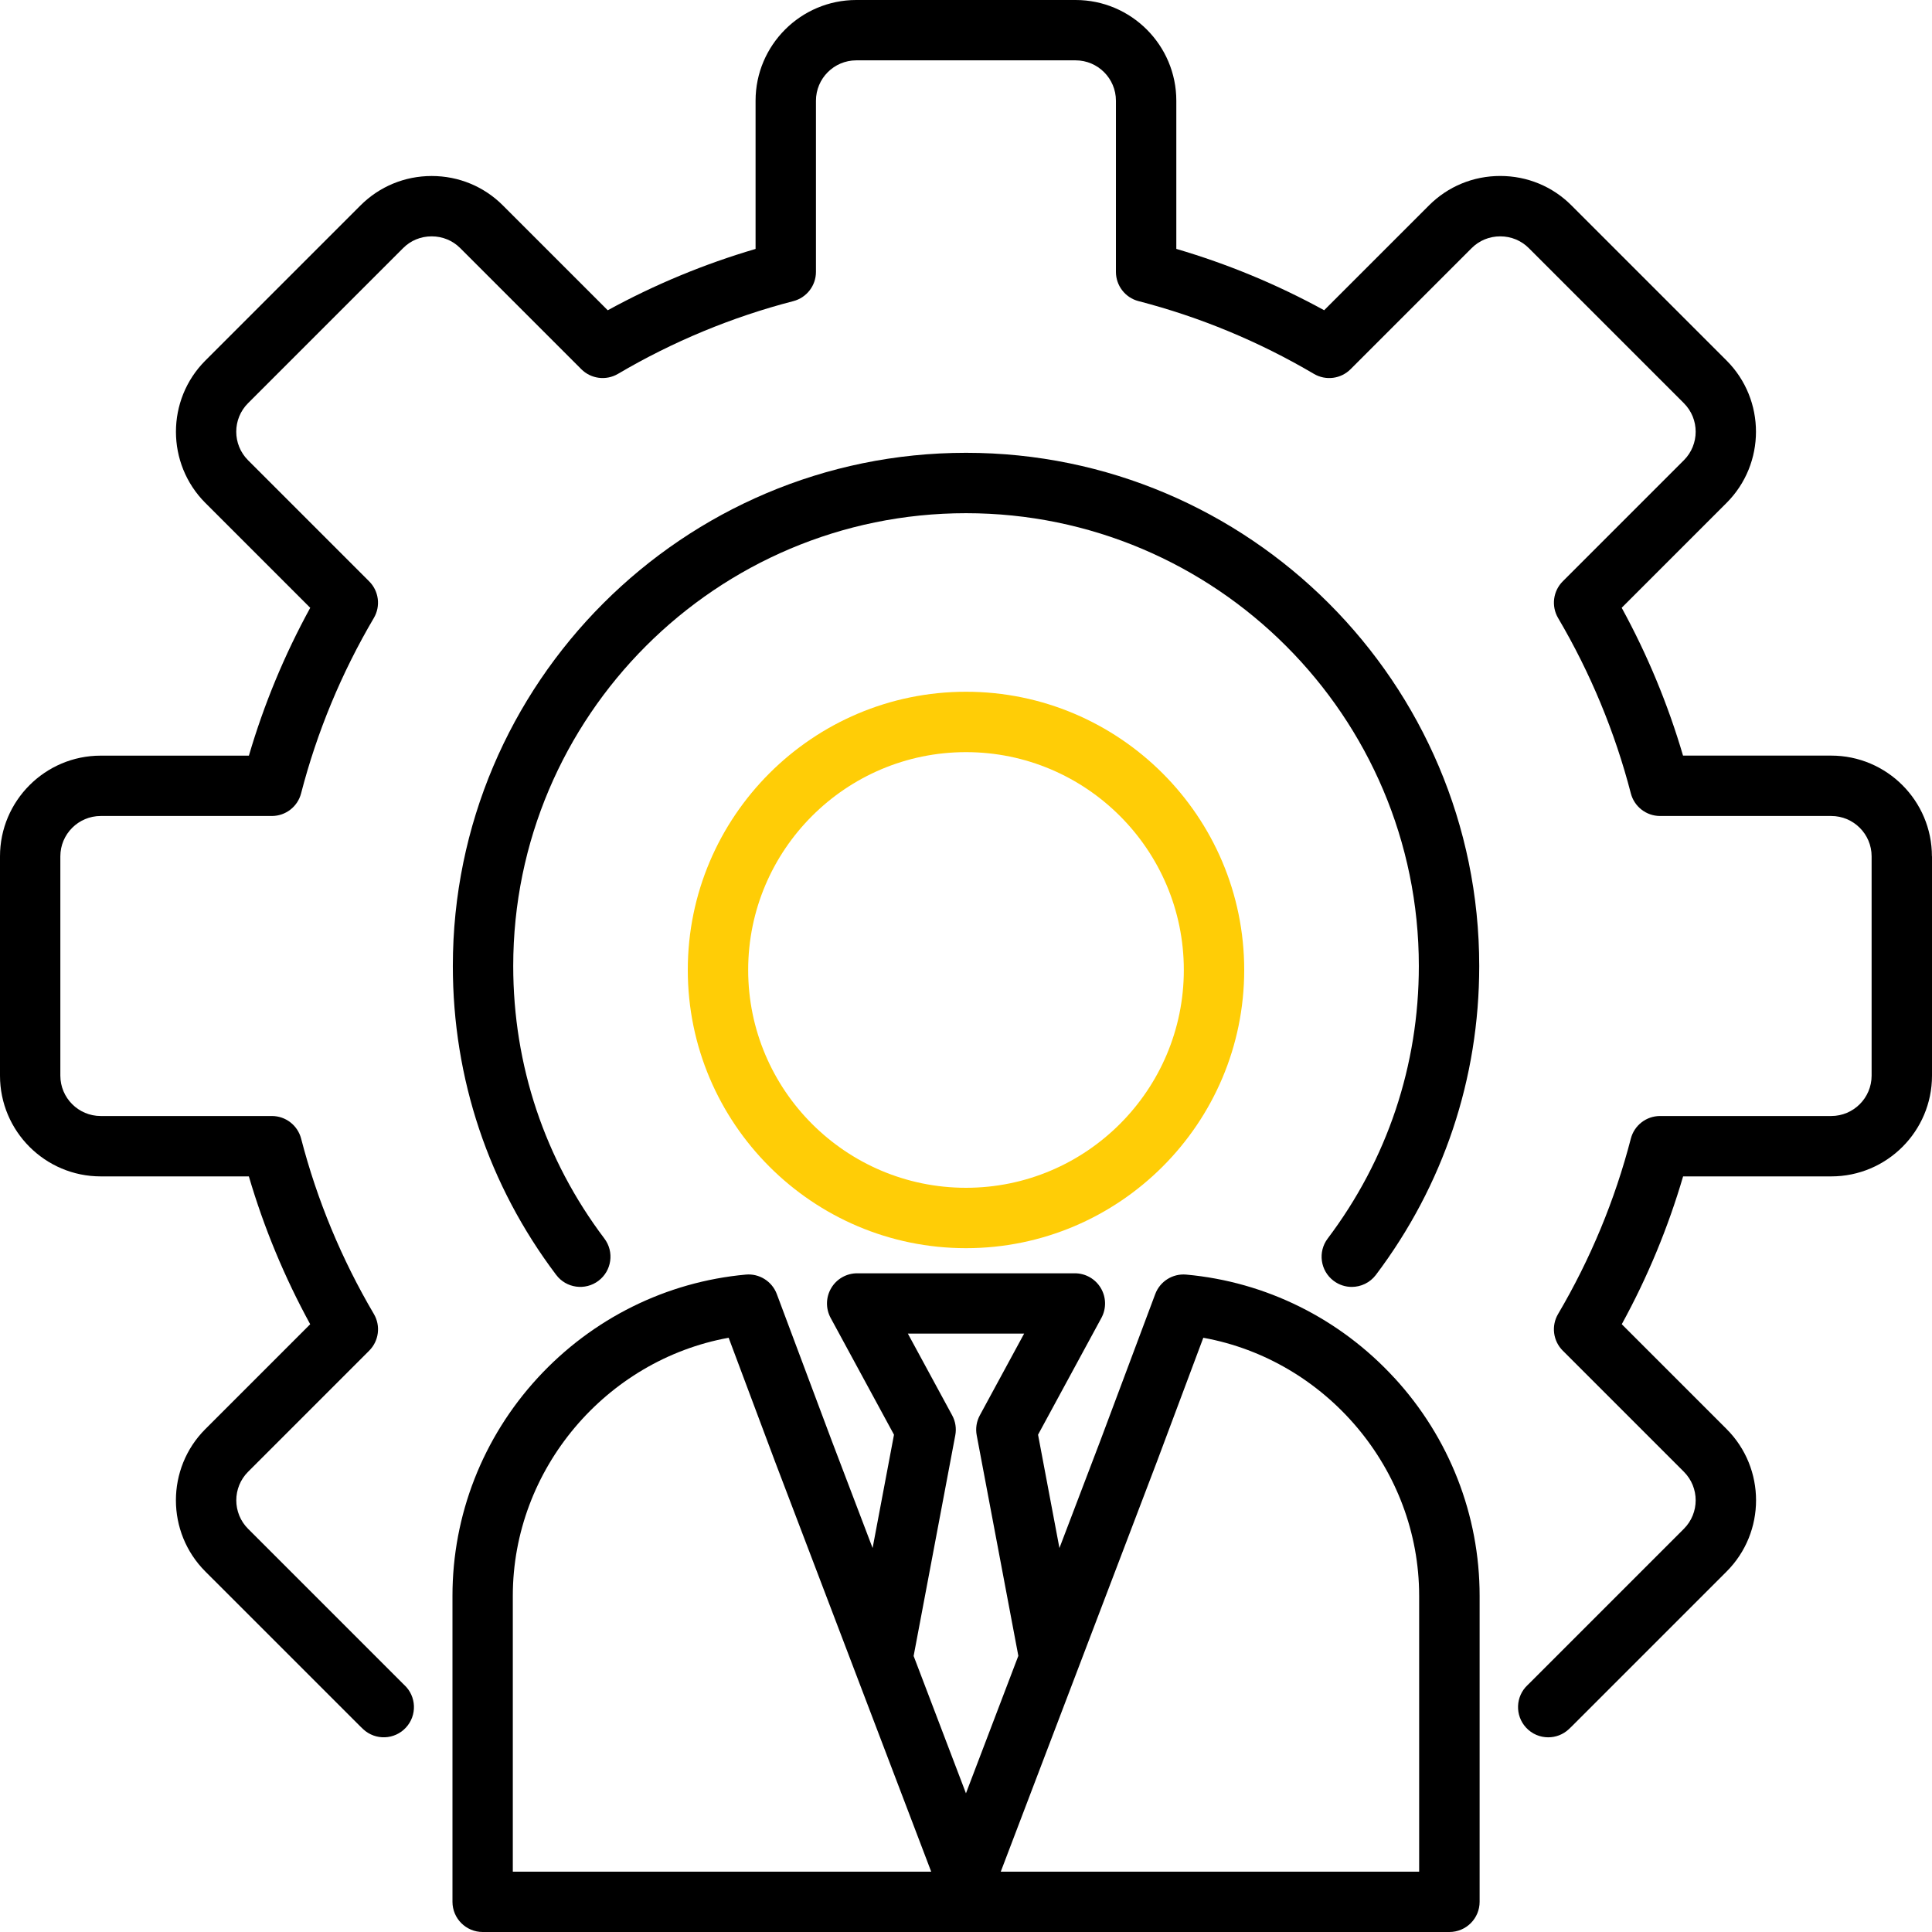 <svg xmlns="http://www.w3.org/2000/svg" id="Layer_2" viewBox="0 0 506.8 506.8"><defs><style>      .cls-1 {        fill: #ffcd06;      }    </style></defs><g id="Layer_1-2" data-name="Layer_1"><g><path d="M506.8,224.64v57.53c0,14.57-11.85,26.42-26.42,26.42h-38.87c-3.94,13.44-9.33,26.45-16.09,38.78l27.5,27.5c10.3,10.3,10.3,27.07,0,37.37l-40.68,40.68c-.24.24-.48.47-.73.7-1.52,1.41-3.45,2.11-5.38,2.11-2.13,0-4.25-.85-5.81-2.54-2.97-3.21-2.78-8.22.42-11.19.1-.09.2-.19.29-.28l40.68-40.68c4.13-4.13,4.13-10.84,0-14.97l-31.77-31.77c-2.55-2.55-3.06-6.51-1.22-9.62,8.49-14.42,14.91-29.89,19.08-46,.9-3.49,4.06-5.93,7.67-5.93h44.9c5.84,0,10.59-4.75,10.59-10.59v-57.53c0-5.84-4.75-10.58-10.59-10.58h-44.9c-3.61,0-6.76-2.44-7.67-5.93-4.18-16.12-10.6-31.6-19.08-46-1.83-3.11-1.33-7.07,1.22-9.62l31.77-31.77c4.13-4.13,4.13-10.84,0-14.97l-40.68-40.68c-1.99-1.99-4.64-3.08-7.49-3.08s-5.5,1.09-7.49,3.08l-31.77,31.77c-2.55,2.55-6.51,3.06-9.62,1.22-14.42-8.49-29.89-14.91-46-19.08-3.49-.9-5.93-4.06-5.93-7.67V26.42c0-5.84-4.75-10.59-10.58-10.59h-57.53c-5.84,0-10.58,4.75-10.58,10.59v44.9c0,3.61-2.44,6.76-5.93,7.67-16.12,4.18-31.6,10.6-46,19.08-3.11,1.83-7.07,1.33-9.62-1.22l-31.77-31.77c-1.98-1.99-4.64-3.08-7.49-3.08s-5.5,1.09-7.48,3.08l-40.68,40.68c-4.13,4.13-4.13,10.84,0,14.97l31.77,31.77c2.55,2.55,3.06,6.51,1.22,9.62-8.49,14.42-14.91,29.89-19.08,46-.9,3.49-4.06,5.93-7.67,5.93H26.42c-5.84,0-10.59,4.75-10.59,10.58v57.53c0,5.84,4.75,10.59,10.59,10.59h44.9c3.61,0,6.76,2.44,7.67,5.93,4.18,16.12,10.6,31.6,19.08,46,1.83,3.11,1.33,7.07-1.22,9.62l-31.77,31.77c-4.13,4.13-4.13,10.84,0,14.97l40.68,40.68c.11.11.2.2.29.28,3.21,2.97,3.4,7.98.42,11.19-2.97,3.21-7.98,3.4-11.19.42-.25-.23-.5-.47-.74-.71l-40.67-40.66c-10.3-10.3-10.3-27.07,0-37.37l27.5-27.5c-6.75-12.33-12.14-25.33-16.09-38.78H26.42c-14.57,0-26.42-11.85-26.42-26.42v-57.53c0-14.57,11.85-26.42,26.42-26.42h38.87c3.94-13.44,9.33-26.45,16.09-38.78l-27.5-27.5c-10.3-10.3-10.3-27.07,0-37.37l40.68-40.68c4.98-4.97,11.61-7.72,18.68-7.72s13.71,2.74,18.68,7.72l27.5,27.5c12.33-6.75,25.33-12.14,38.78-16.09V26.42c0-14.57,11.85-26.42,26.42-26.42h57.53c14.57,0,26.42,11.85,26.42,26.42v38.87c13.44,3.94,26.45,9.33,38.78,16.09l27.5-27.5c4.98-4.98,11.61-7.72,18.69-7.72s13.71,2.74,18.68,7.72l40.68,40.68c10.3,10.3,10.3,27.07,0,37.37l-27.5,27.5c6.75,12.33,12.14,25.33,16.09,38.78h38.87c14.57,0,26.42,11.85,26.42,26.42h0Z"></path><path d="M349.83,335.98c1.43,1.08,3.1,1.6,4.76,1.6,2.4,0,4.77-1.09,6.33-3.15,17.73-23.5,27.11-51.51,27.11-81.03,0-74.23-60.39-134.62-134.62-134.62s-134.62,60.39-134.62,134.62c0,29.51,9.37,57.53,27.11,81.03,2.63,3.49,7.6,4.18,11.09,1.55,3.49-2.63,4.19-7.6,1.55-11.09-15.64-20.73-23.91-45.45-23.91-71.49,0-65.5,53.29-118.78,118.78-118.78s118.78,53.29,118.78,118.78c0,26.04-8.27,50.76-23.91,71.49-2.63,3.49-1.94,8.46,1.55,11.09Z"></path><path d="M365.77,361.45h0c-14.32-15.58-33.71-25.21-54.6-27.1-3.55-.32-6.88,1.77-8.13,5.11l-14.39,38.43-10.74,28.19-5.61-29.73,16.62-30.64c1.33-2.45,1.27-5.43-.16-7.83-1.43-2.4-4.01-3.87-6.8-3.87h-57.11c-2.79,0-5.38,1.47-6.8,3.87-1.43,2.4-1.49,5.37-.16,7.83l16.62,30.64-5.61,29.73-10.72-28.15-14.41-38.47c-1.25-3.34-4.59-5.44-8.13-5.11-20.88,1.9-40.27,11.52-54.6,27.1-14.41,15.68-22.35,35.98-22.35,57.16v80.27c0,4.37,3.55,7.92,7.92,7.92h253.6c4.37,0,7.92-3.55,7.92-7.92v-80.27c0-21.18-7.94-41.48-22.35-57.16ZM134.52,490.97v-72.36c0-33.21,24.43-61.86,56.62-67.69l12.21,32.6,40.92,107.45h-109.76ZM239.67,434.36l10.92-57.86c.34-1.79.05-3.64-.82-5.24l-11.62-21.43h30.5l-11.62,21.43c-.87,1.6-1.16,3.45-.82,5.24l10.92,57.86-13.74,36.06-13.74-36.06ZM372.28,490.97h-109.76l40.94-107.49,12.19-32.56c32.19,5.83,56.62,34.48,56.62,67.69v72.36Z"></path><path class="cls-1" d="M253.4,181.46c-40.24,0-72.98,32.74-72.98,72.98s32.74,72.98,72.98,72.98,72.98-32.74,72.98-72.98-32.74-72.98-72.98-72.98ZM253.4,311.58c-31.51,0-57.14-25.63-57.14-57.14s25.63-57.14,57.14-57.14h0c31.51,0,57.14,25.63,57.14,57.14s-25.63,57.14-57.14,57.14Z"></path></g></g></svg>